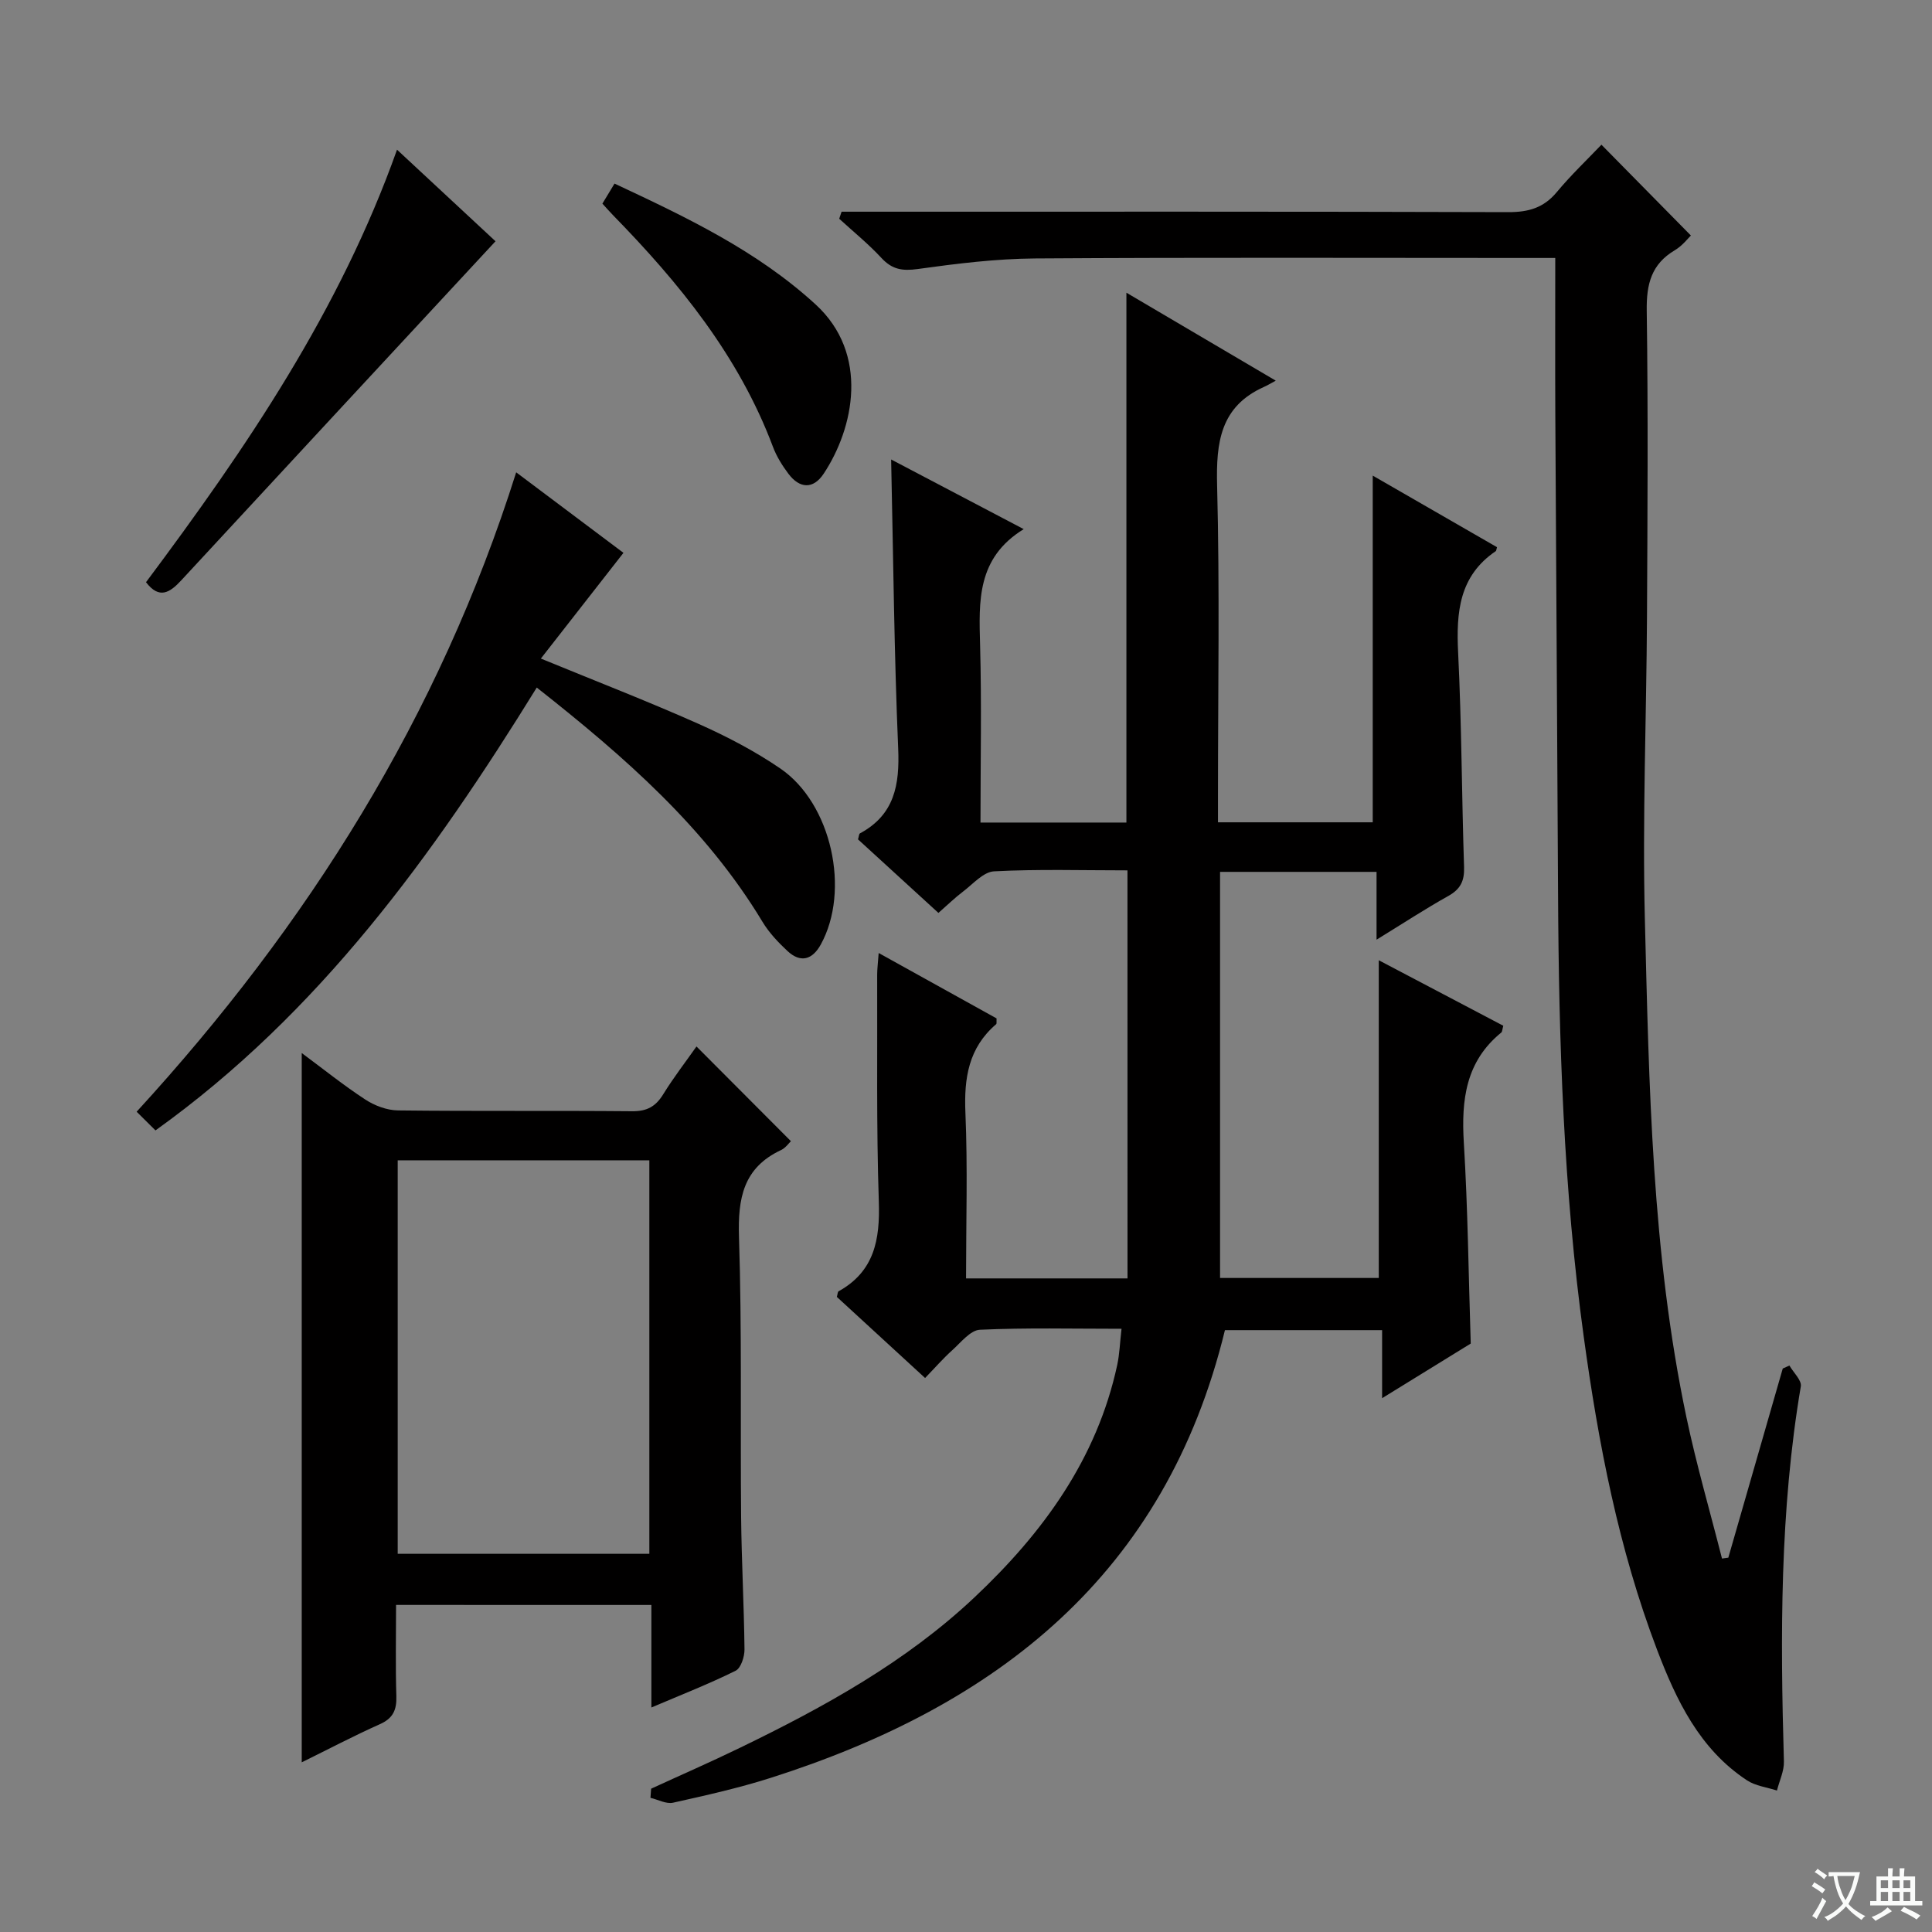 <svg enable-background="new 0 0 400 400" viewBox="0 0 400 400" xmlns="http://www.w3.org/2000/svg"><rect x="0" y="0" width="400" height="400" fill="#808080" stroke="none"/><path d="m377.9 391.2c-.2.3-.4.5-.6.8-.7-.6-1.4-1-2.2-1.5.2-.3.4-.5.5-.8.6.4 1.4.8 2.3 1.5zm-1.8 6.1c-.2-.2-.5-.4-.9-.6.4-.6.8-1.2 1.2-1.9s.7-1.3.9-1.9c.3.3.5.5.8.7-.7 1.3-1.4 2.6-2 3.7zm2.2-9c-.3.3-.5.5-.6.8-.6-.6-1.3-1.1-2-1.5.3-.3.5-.5.6-.7.6.5 1.3.9 2 1.4zm.3.2v-.9h2 4.5c-.3 1.3-.6 2.5-1 3.6s-.9 2.1-1.4 3c.4.5 1 1 1.6 1.4s1.2.8 1.9 1.1c-.3.2-.5.4-.8.8-.4-.3-1-.7-1.6-1.2s-1.2-1.1-1.6-1.6c-.5.6-1.1 1.1-1.7 1.6s-1.4.9-2.1 1.4c-.1-.3-.3-.5-.7-.8.6-.2 1.2-.5 1.9-1s1.4-1.1 2-1.8c-.5-.8-.9-1.6-1.2-2.5s-.6-2-.8-3.2c-.4.1-.7.1-1 .1zm2.5 2.7c.3 1 .7 1.7 1 2.2.3-.5.6-1.1 1-2s.6-1.9.9-3h-3.2-.4c.1.9.3 1.8.7 2.8z" fill="#fafbfa"/><path d="m396.5 388.5v1.5 3.6h1.5v.9c-.4 0-1 0-1.7 0h-7.9c-.5 0-.9 0-1.2 0v-.9h1.3v-3.5c0-.7 0-1.2 0-1.6h2.4c0-.8 0-1.4 0-1.7h1c0 .3-.1.8-.1 1.7h1.5c0-.8 0-1.4 0-1.7h1c0 .3-.1.9-.1 1.7zm-8.2 9.2c-.2-.3-.5-.5-.8-.8.8-.3 1.4-.6 1.9-.9s1-.7 1.4-1.1c.3.3.6.5.9.8-1.6 1-2.8 1.6-3.4 2zm2.6-6.8v-1.6h-1.5v1.6zm0 2.7v-1.9h-1.5v1.9zm2.4-2.7v-1.6h-1.5v1.6zm0 2.7v-1.9h-1.5v1.9zm.2 2 .7-.8c.4.2.9.5 1.6.8s1.3.7 1.8 1c-.3.3-.5.5-.8.8-.4-.3-1.5-1-3.3-1.8zm2-4.7v-1.6h-1.4v1.6zm0 2.7v-1.9h-1.4v1.9z" fill="#fafbfa"/><g fill="#010000"><path d="m233.43 180.2c-9.38 0-18.52-.28-27.62.2-2.23.12-4.38 2.65-6.46 4.22-1.69 1.28-3.22 2.78-5.06 4.39-5.74-5.25-11.25-10.29-16.65-15.23.2-.65.2-1.13.41-1.24 7.14-3.85 8.23-10.02 7.91-17.57-.84-19.76-1.01-39.55-1.46-59.84 8.84 4.64 17.68 9.29 27.45 14.42-9.74 5.98-9.28 14.93-9.03 24.07.33 12.12.08 24.26.08 36.68h30.21c0-36.49 0-72.7 0-109.7 10.14 5.97 20.05 11.81 30.92 18.21-1.2.65-1.78 1.01-2.4 1.28-9.08 4.05-9.97 11.5-9.74 20.43.55 21.32.18 42.66.18 63.99v5.74h32.04c0-23.88 0-47.43 0-71.78 8.77 5.05 17.29 9.95 25.73 14.82-.15.5-.15.73-.25.81-7.61 5.16-8.21 12.68-7.8 21.01.73 14.79.74 29.62 1.23 44.42.09 2.86-.74 4.56-3.26 5.97-4.76 2.66-9.34 5.66-14.86 9.05 0-5.08 0-9.41 0-14.04-11.12 0-21.54 0-32.4 0v84.08h32.86c0-21.77 0-43.47 0-65.78 8.71 4.58 17.28 9.09 25.78 13.56-.22.79-.21 1.23-.41 1.4-7.37 5.99-8.3 13.95-7.76 22.81.83 13.6.97 27.25 1.43 41.59-5.55 3.42-11.57 7.13-18.35 11.31 0-5.1 0-9.45 0-14.09-11.47 0-22.38 0-32.54 0-12.31 50.62-47.15 77.75-93.99 92.68-6.64 2.12-13.47 3.64-20.27 5.16-1.42.31-3.11-.64-4.68-1.01.05-.63.09-1.26.14-1.89 6.13-2.82 12.32-5.52 18.39-8.47 17.42-8.44 34.35-17.76 48.55-31.14 14.15-13.32 25.35-28.63 29.56-48.12.48-2.24.55-4.56.89-7.49-10.09 0-19.72-.24-29.31.2-1.99.09-3.95 2.64-5.75 4.25-1.85 1.66-3.5 3.56-5.61 5.74-6.24-5.73-12.29-11.3-18.27-16.79.17-.57.16-1.05.36-1.16 7.42-4.13 8.59-10.7 8.33-18.57-.52-15.65-.28-31.32-.34-46.98 0-1.15.15-2.3.31-4.49 8.52 4.73 16.52 9.17 24.41 13.54-.04.64.06 1.07-.09 1.2-5.72 4.89-6.67 11.17-6.36 18.36.48 11.29.13 22.62.13 34.27h33.43c-.01-27.83-.01-55.73-.01-84.48z"/><path d="m322 53.41c-1.81 0-3.77 0-5.74 0-33.99 0-67.99-.13-101.98.1-8.11.06-16.24 1.07-24.29 2.19-3.17.44-5.29.09-7.48-2.27-2.7-2.92-5.82-5.45-8.76-8.14.16-.49.33-.97.49-1.46h5.58c44.16 0 88.32-.05 132.48.09 4.16.01 7.3-.89 10.01-4.14 2.97-3.57 6.37-6.8 9.25-9.82 6.27 6.37 12.17 12.36 18.52 18.8-.5.47-1.71 2.08-3.3 3.03-4.9 2.9-5.92 7.04-5.84 12.54.3 21.16.16 42.32.05 63.49-.11 20.81-.96 41.63-.44 62.42.87 34.55 1.44 69.18 8.61 103.21 2.07 9.82 4.89 19.49 7.36 29.23.44-.06.87-.12 1.31-.18 3.76-13.05 7.52-26.11 11.27-39.16.46-.21.92-.41 1.38-.62.83 1.45 2.57 3.05 2.36 4.32-4.36 25.75-4.25 51.68-3.5 77.65.06 1.99-.94 4.01-1.44 6.02-2.09-.68-4.45-.95-6.22-2.12-9.83-6.48-14.63-16.6-18.62-27.07-7.96-20.9-12.14-42.72-15.17-64.8-4.17-30.39-5.16-60.97-5.31-91.59-.16-33.14-.4-66.28-.57-99.42-.05-10.5-.01-20.97-.01-32.3z"/><path d="m82 332.28c0 6.59-.13 12.74.06 18.88.09 2.85-.67 4.59-3.4 5.81-5.42 2.42-10.68 5.19-16.19 7.9 0-48.99 0-97.63 0-146.85 4.43 3.28 8.65 6.68 13.15 9.62 1.94 1.27 4.48 2.23 6.77 2.26 16.16.19 32.32.02 48.48.17 3.06.03 4.88-.97 6.44-3.51 2.17-3.52 4.72-6.81 6.89-9.9 6.52 6.54 12.95 12.99 19.55 19.61-.39.36-1.09 1.39-2.07 1.85-7.8 3.67-8.93 9.98-8.68 17.97.62 19.31.26 38.64.44 57.96.09 9.15.6 18.29.7 27.43.02 1.52-.74 3.88-1.84 4.43-5.44 2.7-11.12 4.92-17.44 7.61 0-7.5 0-14.23 0-21.23-17.78-.01-35.01-.01-52.86-.01zm.34-92.05v81.47h52.1c0-27.3 0-54.3 0-81.47-17.48 0-34.58 0-52.1 0z"/><path d="m106.87 97.79c7.97 5.98 15.13 11.35 22.21 16.67-5.71 7.3-11.27 14.43-17.1 21.89 11.49 4.72 22.14 8.84 32.56 13.48 5.89 2.62 11.71 5.65 17.02 9.28 10.63 7.27 14.53 25.28 8.37 36.45-1.73 3.14-4.17 3.87-6.89 1.34-1.93-1.8-3.82-3.8-5.17-6.04-11.75-19.49-28.49-34.13-46.74-48.51-21.43 34.68-44.98 67.35-78.94 91.69-1.11-1.1-2.35-2.33-3.9-3.87 35.47-38.7 62.63-81.83 78.58-132.38z"/><path d="m30.23 120.54c20.8-27.84 40.11-56.22 51.97-89.55 7.2 6.7 13.99 13.02 20.39 18.96-21.78 23.48-43.44 46.82-65.06 70.2-2.36 2.55-4.55 3.99-7.3.39z"/><path d="m124.72 42.16c.81-1.34 1.57-2.58 2.51-4.15 14.82 6.94 29.44 13.86 41.61 25 11.22 10.26 7.95 25.64 1.69 35.07-2.16 3.26-4.98 3.1-7.31-.01-1.28-1.71-2.46-3.6-3.2-5.59-7.06-18.78-19.38-33.89-33.17-48-.68-.7-1.32-1.44-2.13-2.32z"/></g></svg>